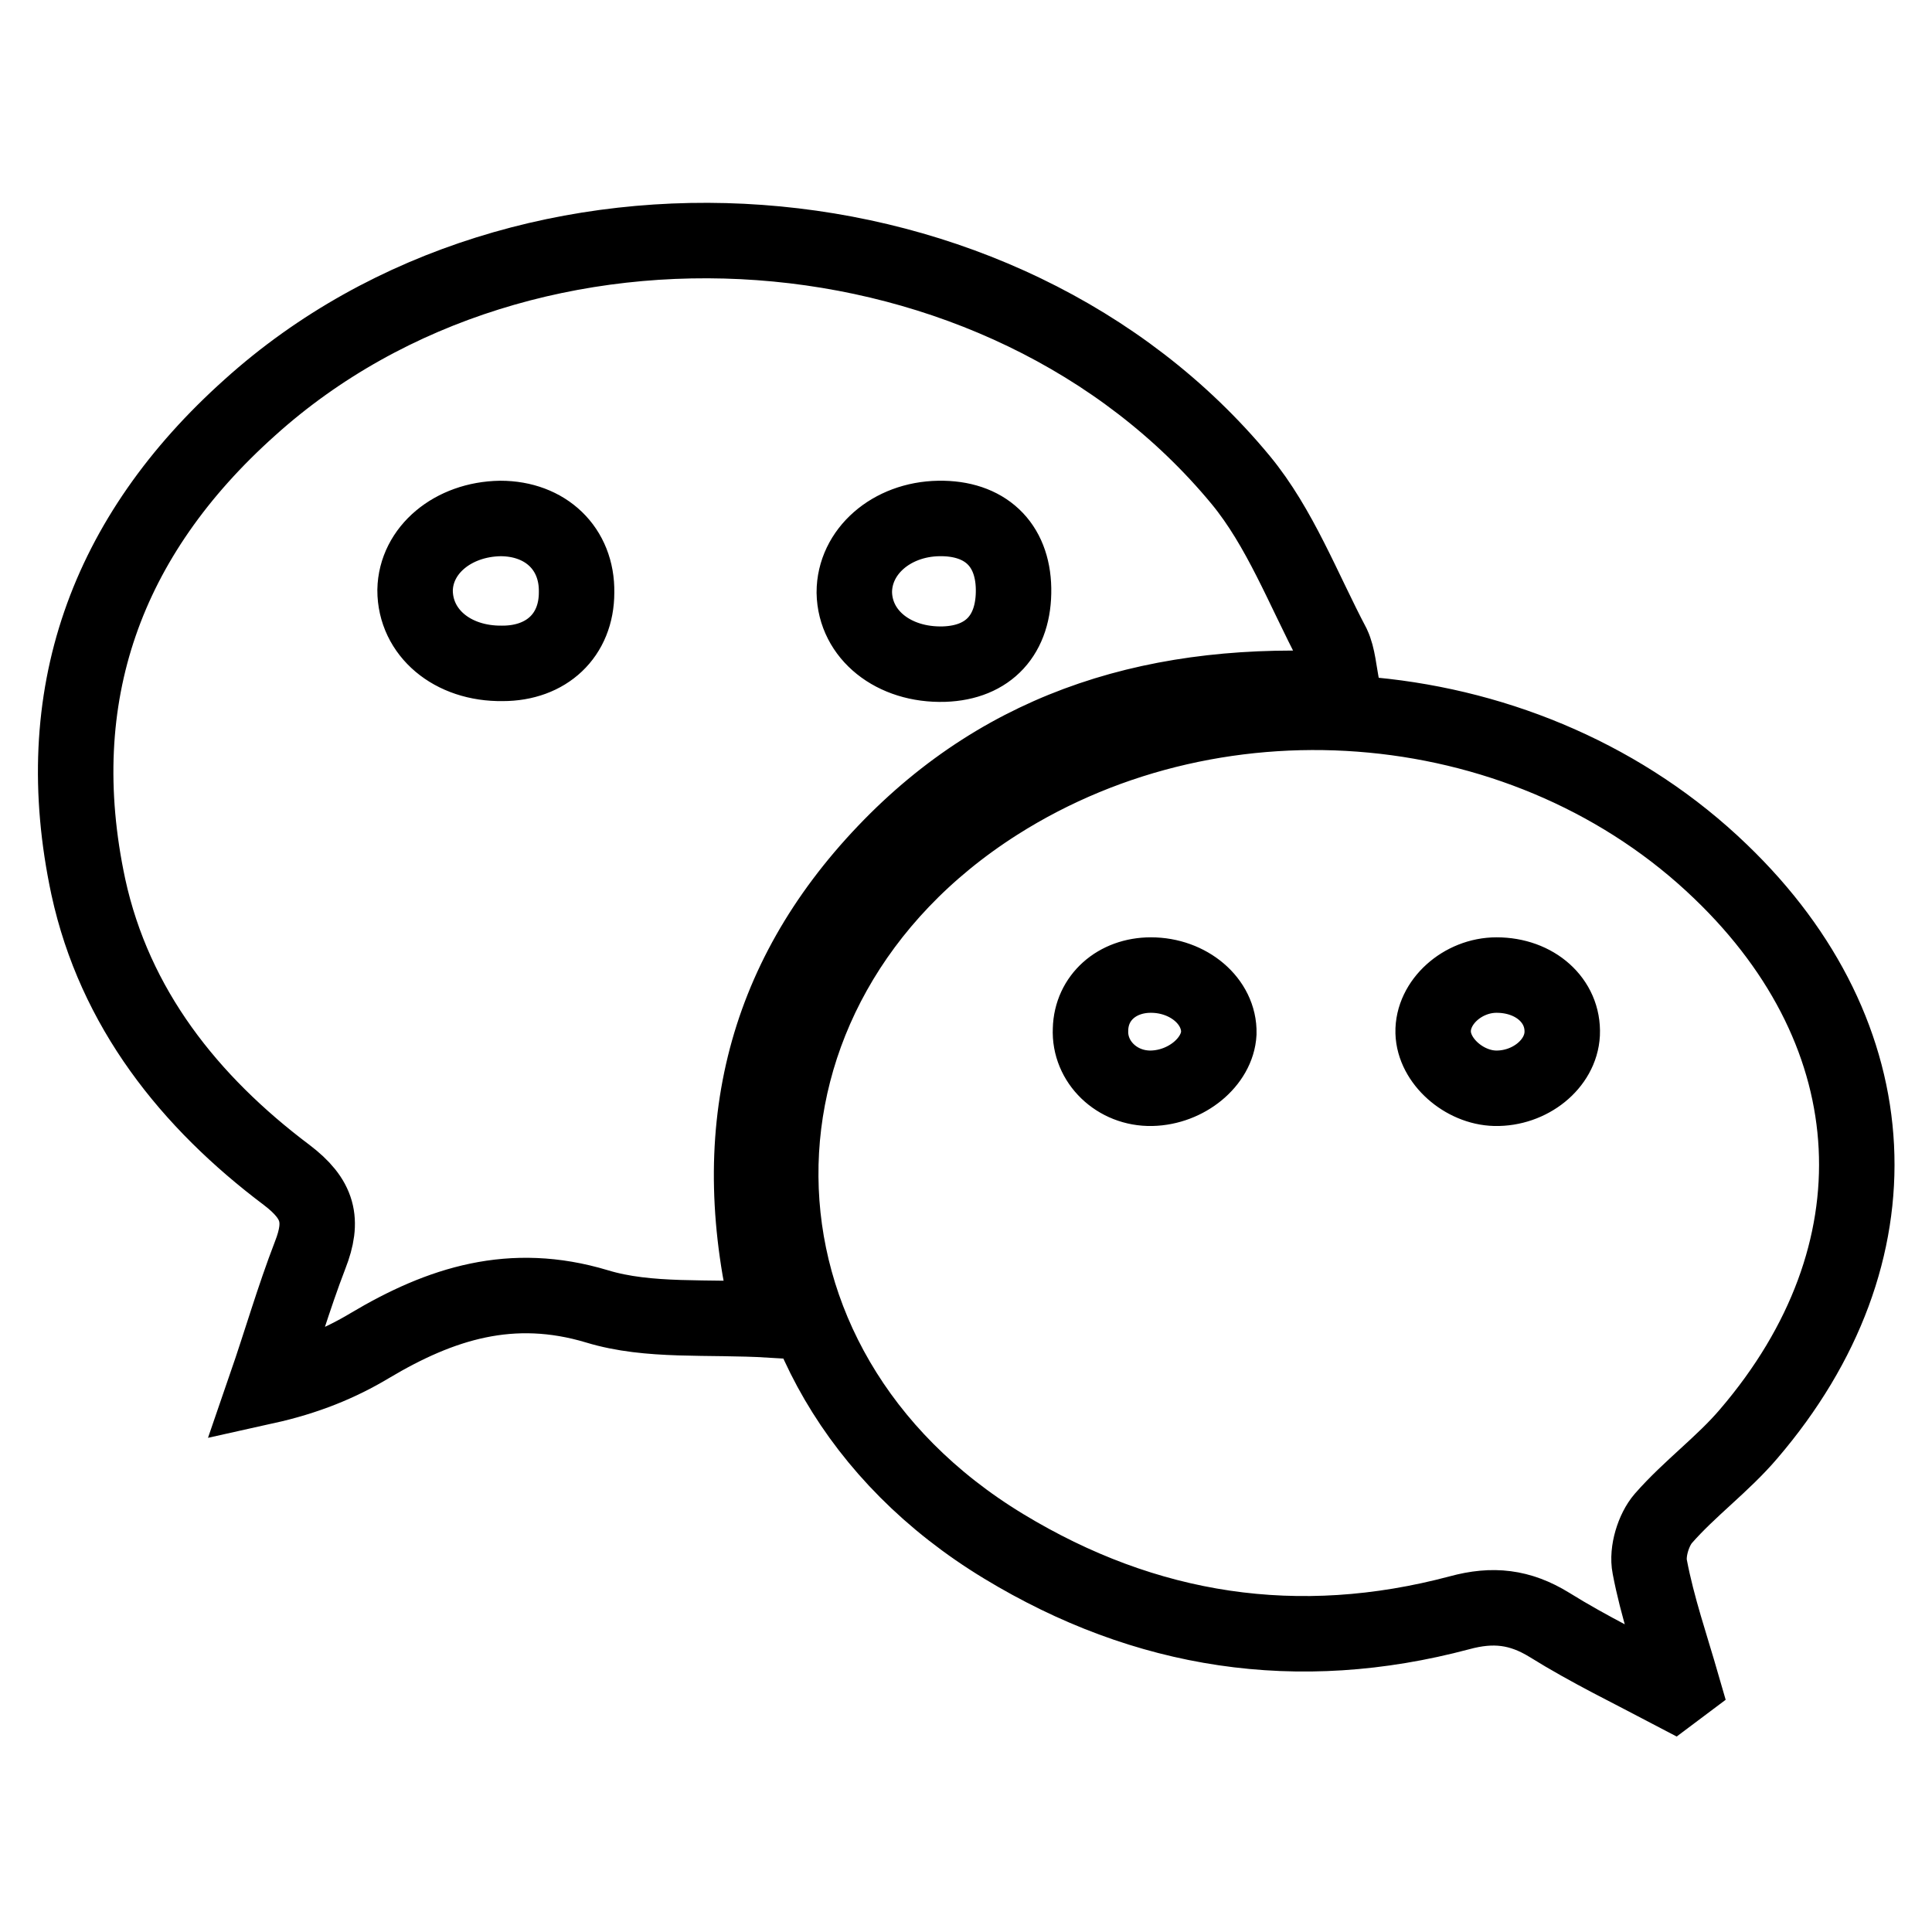 <?xml version="1.0" encoding="utf-8"?>
<!-- Svg Vector Icons : http://www.onlinewebfonts.com/icon -->
<!DOCTYPE svg PUBLIC "-//W3C//DTD SVG 1.1//EN" "http://www.w3.org/Graphics/SVG/1.1/DTD/svg11.dtd">
<svg version="1.1" xmlns="http://www.w3.org/2000/svg" xmlns:xlink="http://www.w3.org/1999/xlink" x="0px" y="0px" viewBox="0 0 256 256" enable-background="new 0 0 256 256" xml:space="preserve">
<g> <path stroke-width="10" fill-opacity="0" stroke="#000000"  d="M117.3,112.9C133.4,96,153.8,90,177.9,91.4c-0.5-2.5-0.6-4.4-1.3-5.9c-3.9-7.4-7-15.6-12.2-21.9 C132.9,25.5,69.7,21,33.1,54C14.1,71,6.3,92.2,11.7,117.5c3.5,16.1,13.4,28.5,26.3,38.2c4.2,3.2,4.9,6,3.1,10.6 c-2.2,5.7-3.9,11.6-5.9,17.4c5.4-1.2,9.8-3,13.8-5.4c9.4-5.6,18.8-8.6,30.1-5.2c6.9,2.1,14.6,1.3,23,1.8 C96,150.5,101,130,117.3,112.9z M124.4,68.7c6.1-0.1,9.8,3.4,9.9,9.3c0.1,6.1-3.3,9.8-9.2,10c-6.7,0.2-11.8-3.9-11.9-9.5 C113.2,73.1,118.1,68.8,124.4,68.7z M66.6,87.9C59.9,88,55,83.8,55,78.2c0.1-5.3,5-9.4,11.3-9.5c6,0,10.2,4,10.1,9.8 C76.4,84.2,72.4,87.9,66.6,87.9z M228,115.5c-25.1-24.2-66-28.1-95.9-9.1c-38.5,24.5-38.2,74.8,0.9,98.5 c18.8,11.4,39,14.5,60.4,8.8c4.4-1.2,8-0.8,11.9,1.6c5.3,3.3,10.9,6,16.4,8.9c0.4-0.3,0.8-0.6,1.2-0.9c-1.5-5.2-3.3-10.4-4.3-15.7 c-0.4-2,0.5-4.9,1.8-6.4c3.5-4,7.9-7.2,11.3-11.2C252.1,166.2,250.6,137.2,228,115.5z M152.6,144.2c-4.6,0.1-8.3-3.5-8.1-7.8 c0.1-4.2,3.5-7.2,8-7.2c5,0,9.1,3.5,9,7.7C161.3,140.7,157.2,144.1,152.6,144.2z M198.1,144.2c-4.1-0.1-8.1-3.6-8.2-7.4 c-0.1-4,3.9-7.6,8.4-7.6c5.1,0,8.9,3.4,8.7,7.8C206.8,141,202.7,144.3,198.1,144.2z"/></g>
</svg>